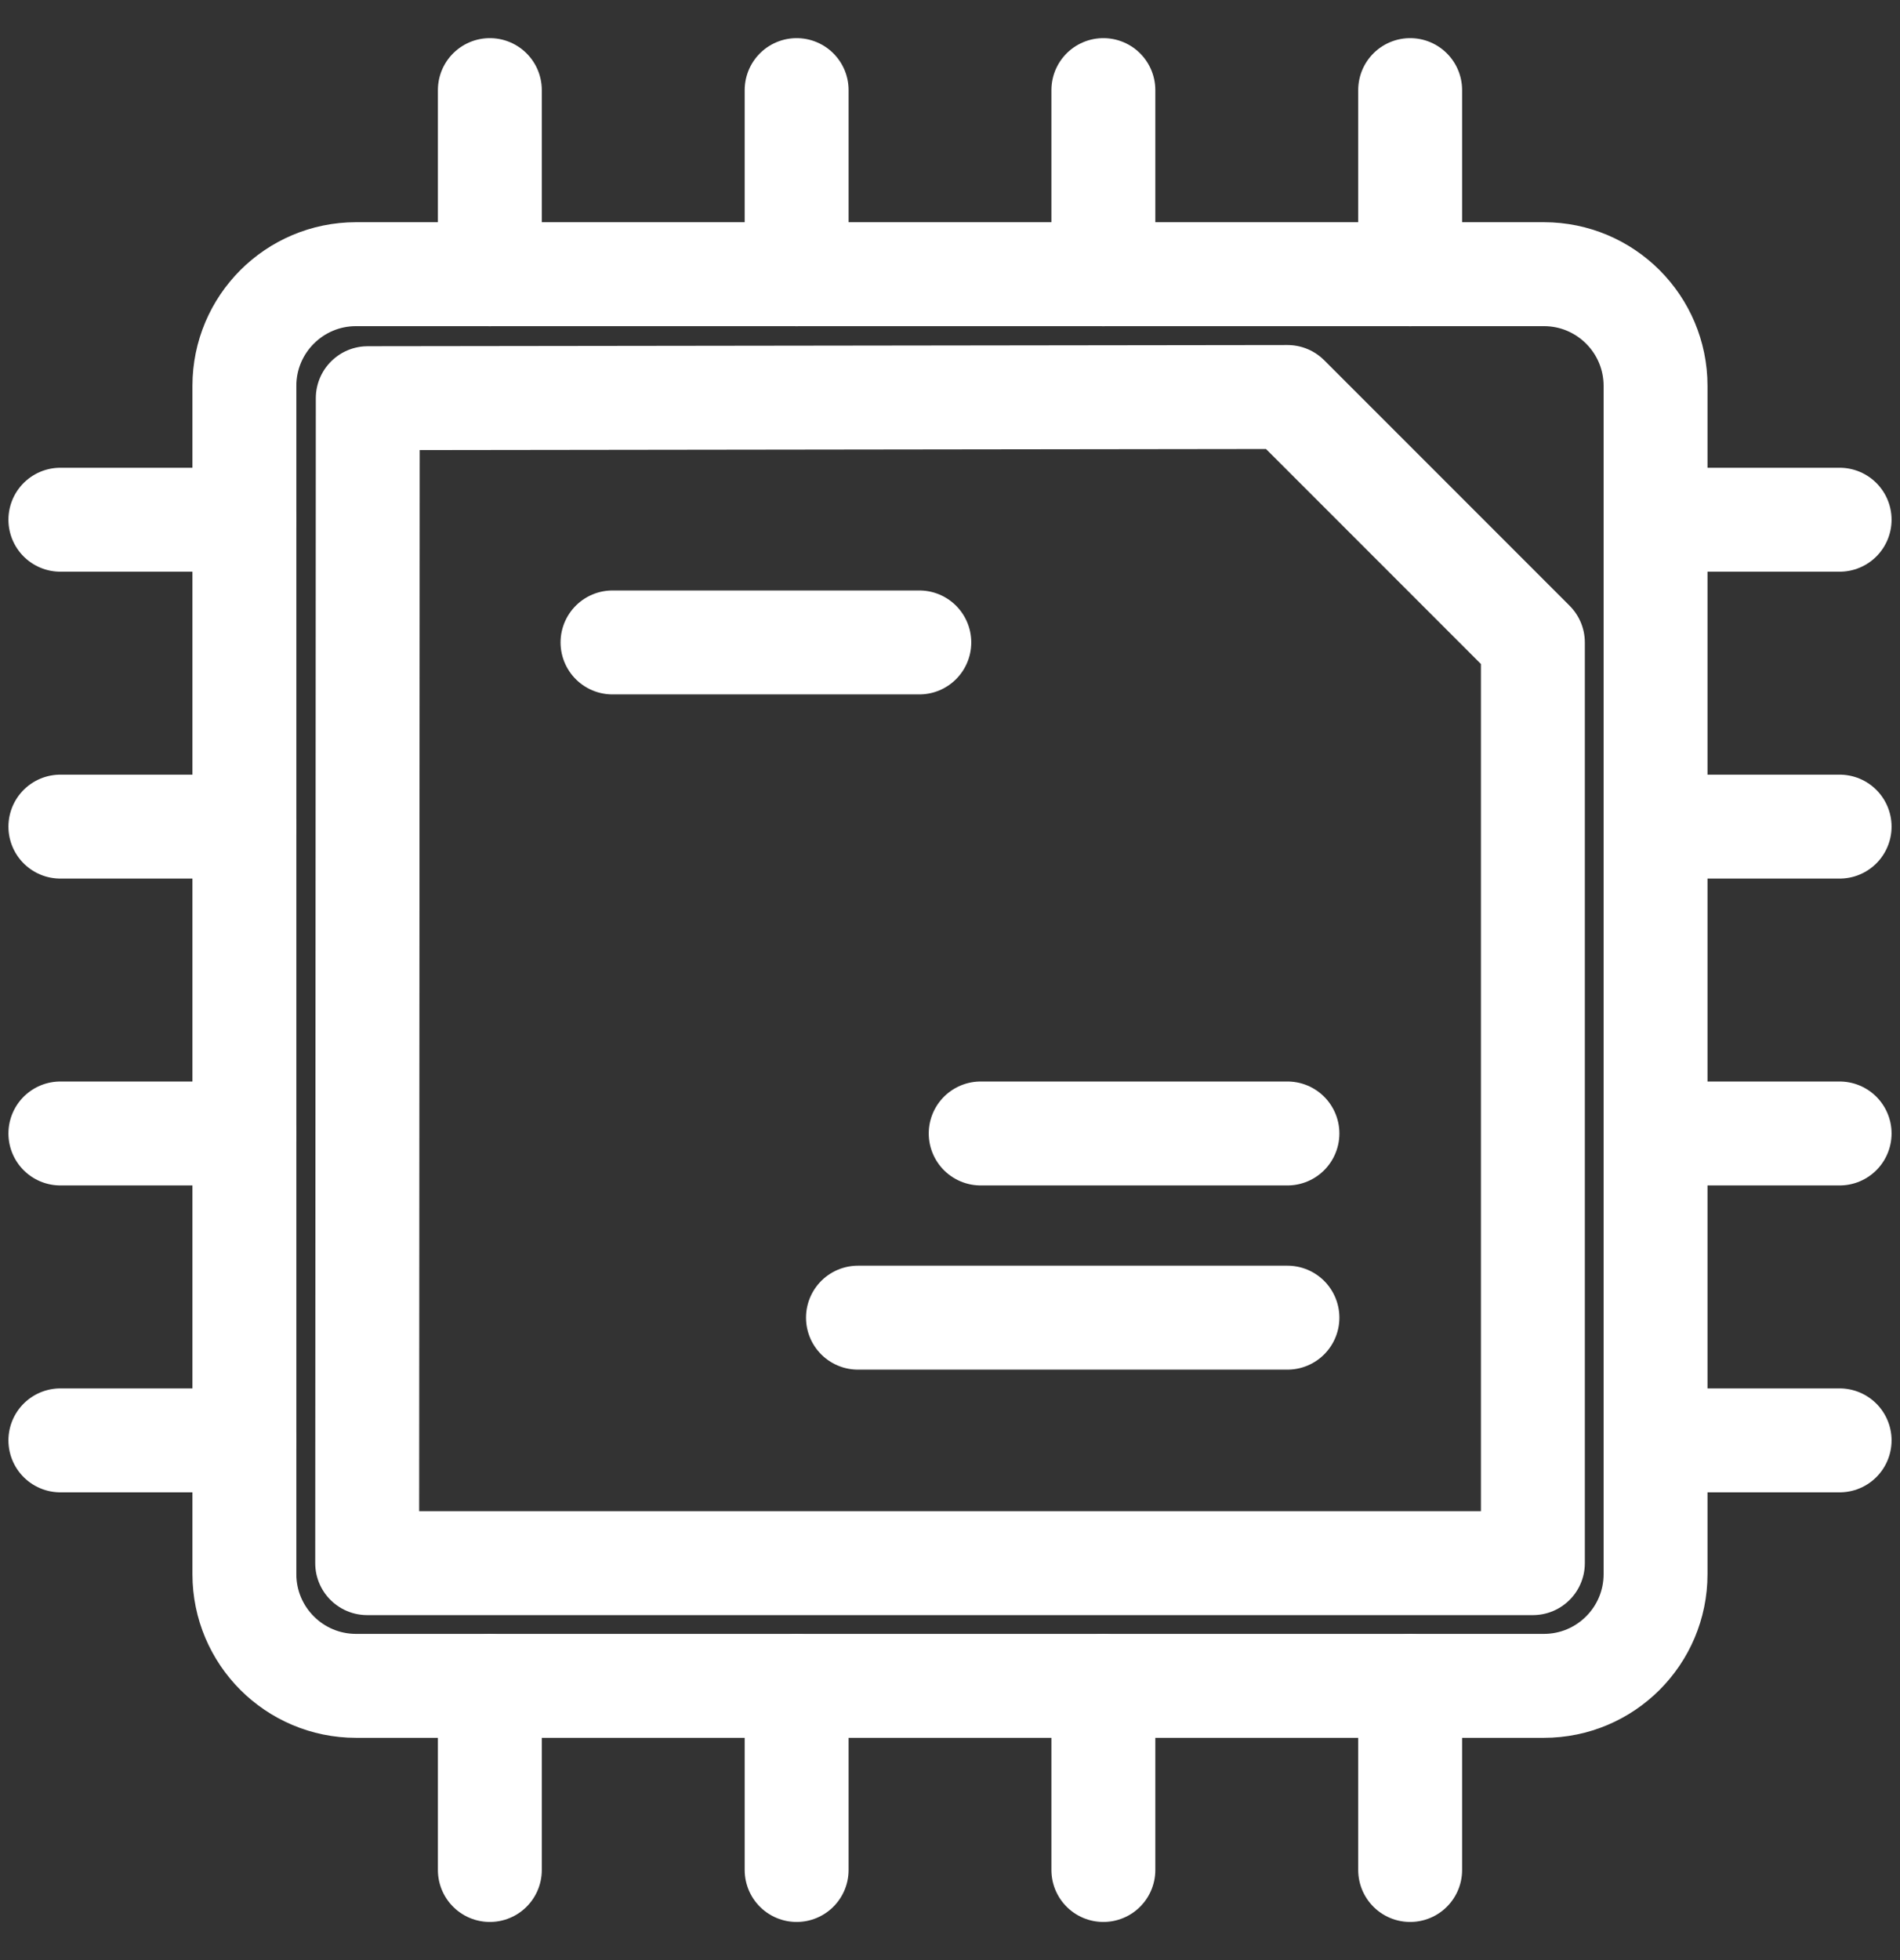 <svg width="32" height="33" viewBox="0 0 32 33" fill="none" xmlns="http://www.w3.org/2000/svg">
<rect x="0" y="0" width="32" height="33" fill="#333333" stroke="none"/>
<path d="M14.45 22.184H21.683" stroke="white" stroke-width="1.75" stroke-linecap="round" stroke-linejoin="round"/>
<path d="M16.517 19.083H21.683" stroke="white" stroke-width="1.75" stroke-linecap="round" stroke-linejoin="round"/>
<path d="M10.316 10.816H15.483" stroke="white" stroke-width="1.75" stroke-linecap="round" stroke-linejoin="round"/>
<path d="M26.002 4.616H5.997C4.958 4.616 4.116 5.458 4.116 6.497V26.502C4.116 27.541 4.958 28.383 5.997 28.383H26.002C27.041 28.383 27.883 27.541 27.883 26.502V6.497C27.883 5.458 27.041 4.616 26.002 4.616Z" stroke="white" stroke-width="1.75" stroke-linecap="round" stroke-linejoin="round"/>
<path d="M8.25 1.517V4.617" stroke="white" stroke-width="1.75" stroke-linecap="round" stroke-linejoin="round"/>
<path d="M23.75 1.517V4.617" stroke="white" stroke-width="1.75" stroke-linecap="round" stroke-linejoin="round"/>
<path d="M13.417 1.517V4.617" stroke="white" stroke-width="1.75" stroke-linecap="round" stroke-linejoin="round"/>
<path d="M18.583 1.517V4.617" stroke="white" stroke-width="1.75" stroke-linecap="round" stroke-linejoin="round"/>
<path d="M8.25 28.383V31.483" stroke="white" stroke-width="1.75" stroke-linecap="round" stroke-linejoin="round"/>
<path d="M23.75 28.383V31.483" stroke="white" stroke-width="1.75" stroke-linecap="round" stroke-linejoin="round"/>
<path d="M13.417 28.383V31.483" stroke="white" stroke-width="1.75" stroke-linecap="round" stroke-linejoin="round"/>
<path d="M18.583 28.383V31.483" stroke="white" stroke-width="1.75" stroke-linecap="round" stroke-linejoin="round"/>
<path d="M27.883 24.25H30.983" stroke="white" stroke-width="1.75" stroke-linecap="round" stroke-linejoin="round"/>
<path d="M27.883 8.75H30.983" stroke="white" stroke-width="1.75" stroke-linecap="round" stroke-linejoin="round"/>
<path d="M27.883 19.083H30.983" stroke="white" stroke-width="1.75" stroke-linecap="round" stroke-linejoin="round"/>
<path d="M27.883 13.917H30.983" stroke="white" stroke-width="1.75" stroke-linecap="round" stroke-linejoin="round"/>
<path d="M1.017 24.25H4.117" stroke="white" stroke-width="1.75" stroke-linecap="round" stroke-linejoin="round"/>
<path d="M1.017 8.75H4.117" stroke="white" stroke-width="1.75" stroke-linecap="round" stroke-linejoin="round"/>
<path d="M1.017 19.083H4.117" stroke="white" stroke-width="1.75" stroke-linecap="round" stroke-linejoin="round"/>
<path d="M1.017 13.917H4.117" stroke="white" stroke-width="1.75" stroke-linecap="round" stroke-linejoin="round"/>
<path d="M25.817 26.317H6.184L6.194 6.704L21.684 6.684L25.817 10.817V26.317Z" stroke="white" stroke-width="1.75" stroke-linecap="round" stroke-linejoin="round"/>
</svg>
